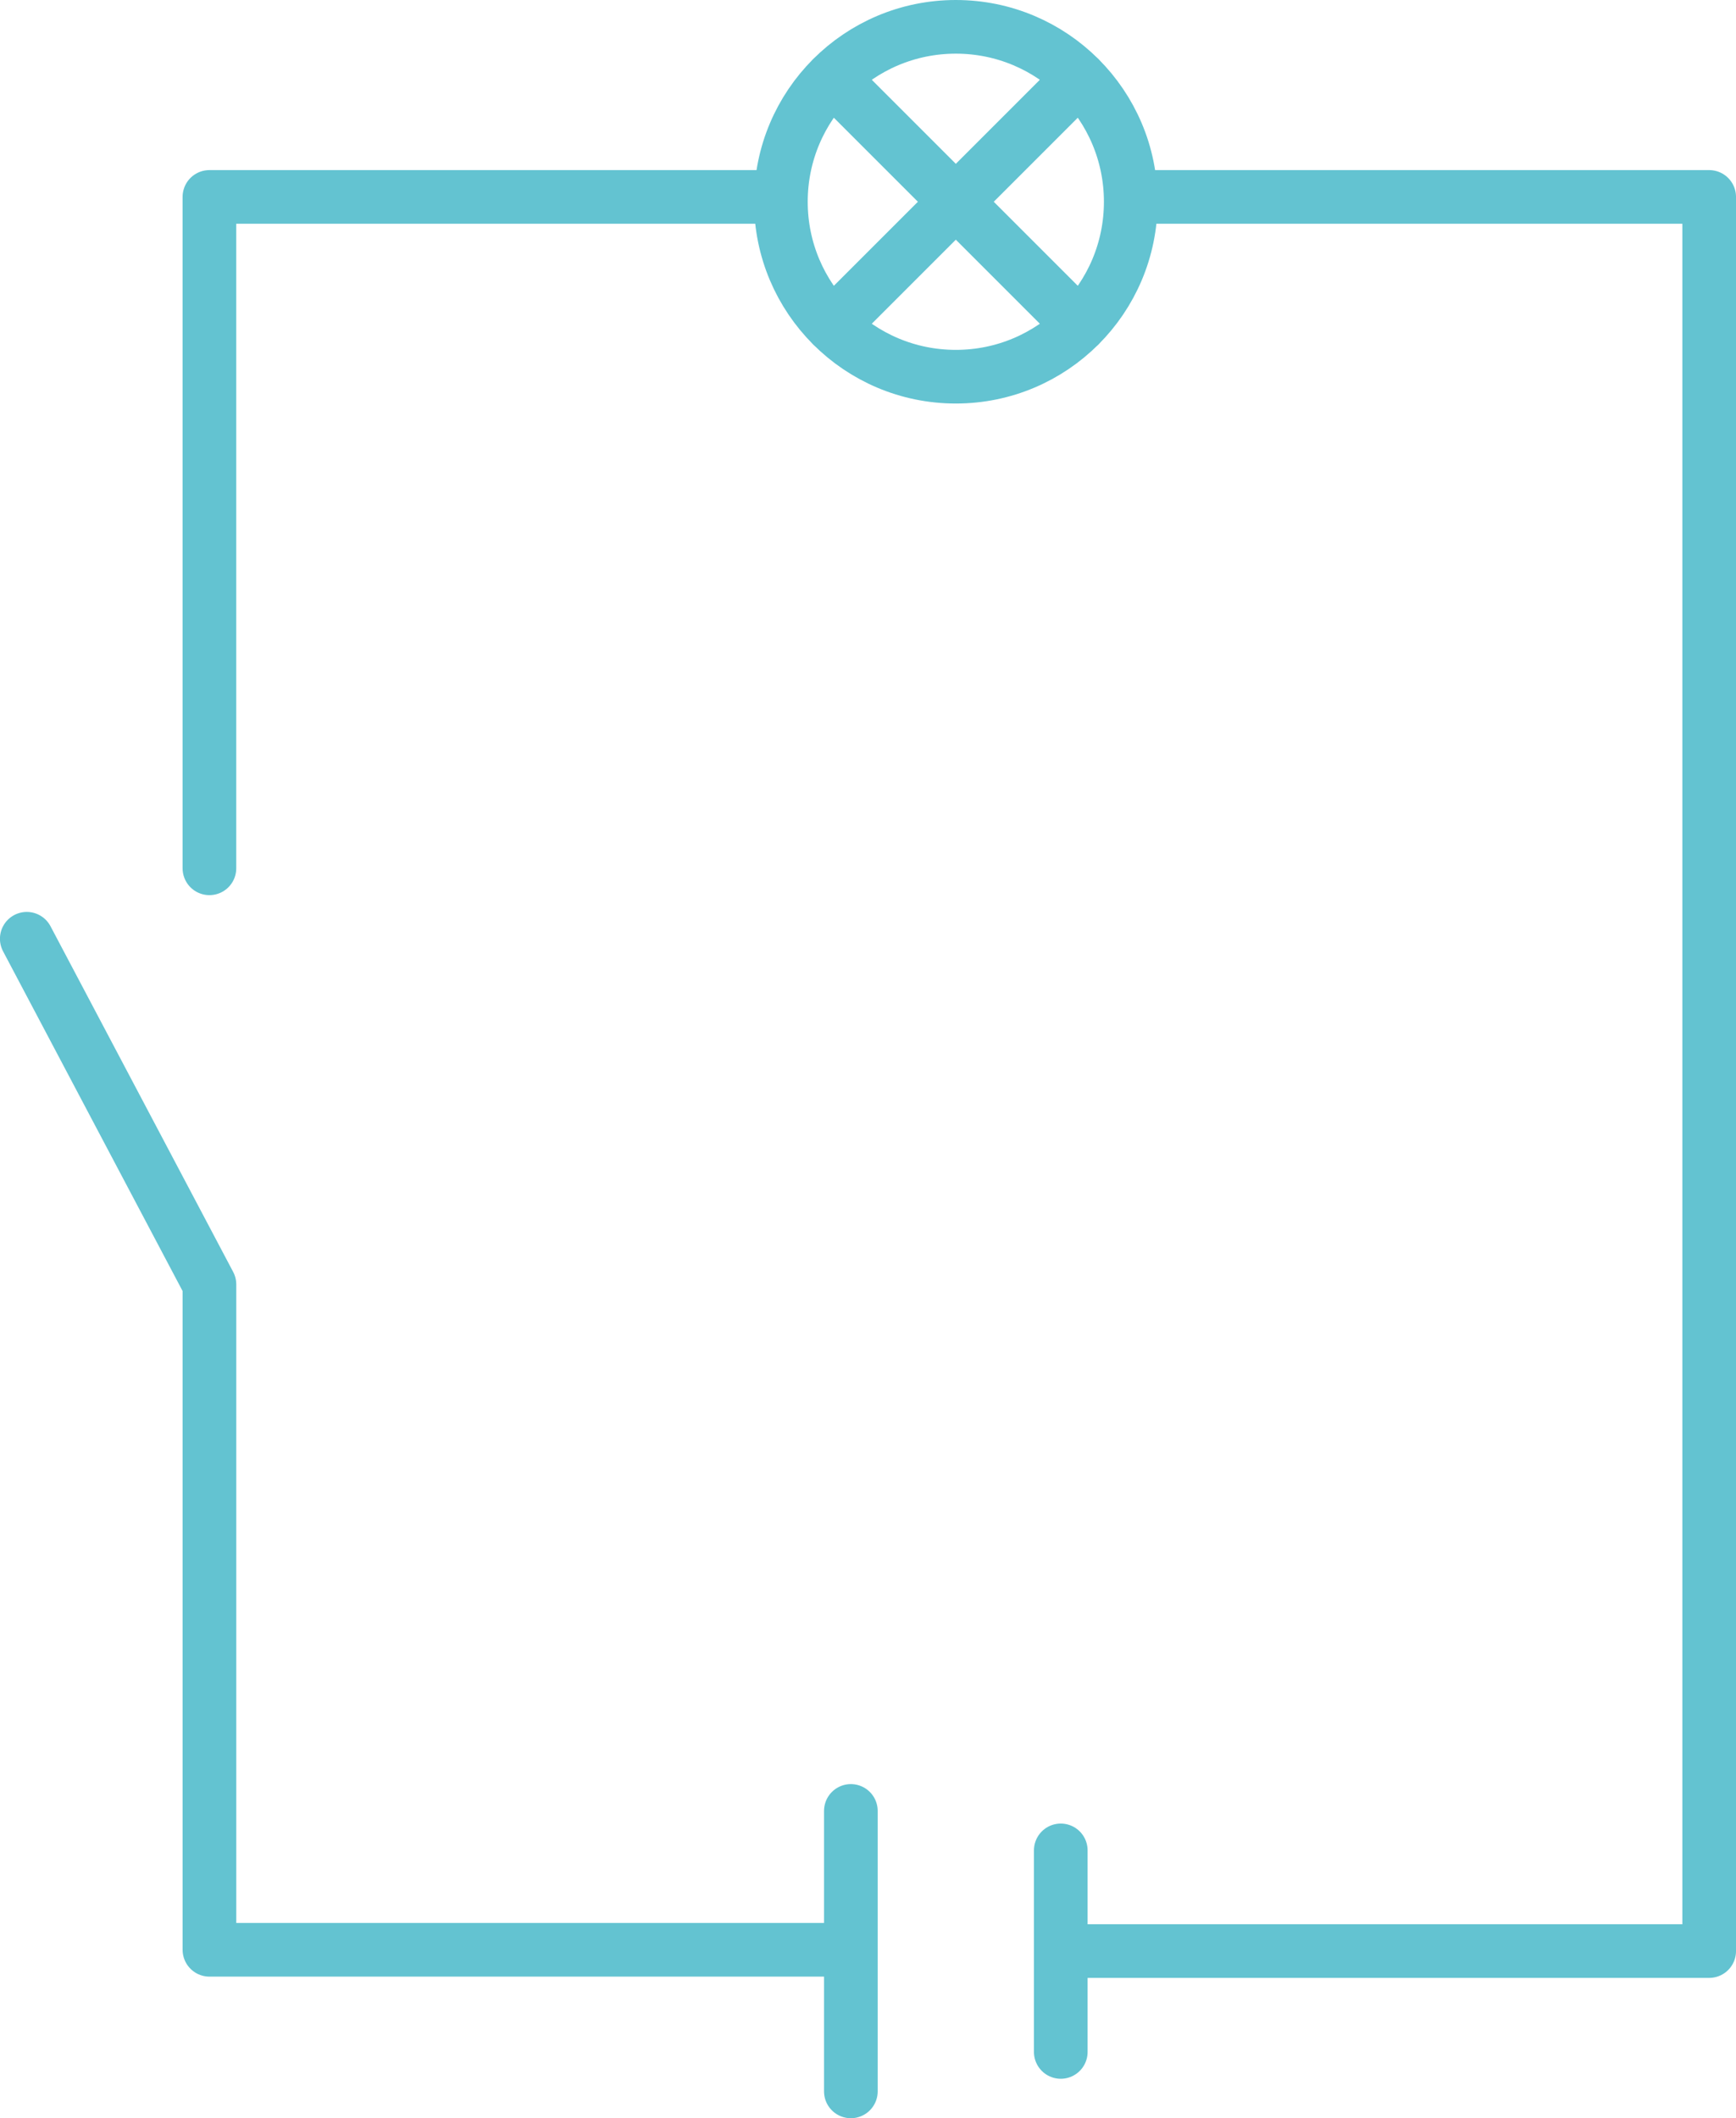 <svg xmlns="http://www.w3.org/2000/svg" width="161.771" height="197.382" viewBox="0 0 161.771 197.382"><g transform="translate(2.5 2.5)"><path d="M187.064,46.6h53.251V210.055H179.892" transform="translate(-83.543 -30.75)" fill="none" stroke="#63c3d1" stroke-linecap="round" stroke-linejoin="round" stroke-width="5"/><path d="M145.4,109.161V46.6h51.947" transform="translate(-128.385 -30.75)" fill="none" stroke="#63c3d1" stroke-linecap="round" stroke-linejoin="round" stroke-width="5"/><path d="M213.375,170.862H155.022v-62L138,76.651" transform="translate(-138.005 8.325)" fill="none" stroke="#63c3d1" stroke-linecap="round" stroke-linejoin="round" stroke-width="5"/><g transform="translate(70.268 0)"><ellipse cx="16.301" cy="16.301" rx="16.301" ry="16.301" fill="none" stroke="#63c3d1" stroke-linecap="round" stroke-linejoin="round" stroke-width="5"/><line x2="23.034" y2="23.034" transform="translate(4.784 4.784)" stroke-width="5" stroke="#63c3d1" stroke-linecap="round" stroke-linejoin="round" fill="none"/><line y1="23.034" x2="23.034" transform="translate(4.784 4.784)" stroke-width="5" stroke="#63c3d1" stroke-linecap="round" stroke-linejoin="round" fill="none"/></g><line y2="26.134" transform="translate(76.788 166.247)" stroke-width="5" stroke="#63c3d1" stroke-linecap="round" stroke-linejoin="round" fill="none"/><line y1="18.781" transform="translate(96.349 169.924)" stroke-width="5" stroke="#63c3d1" stroke-linecap="round" stroke-linejoin="round" fill="none"/></g></svg>